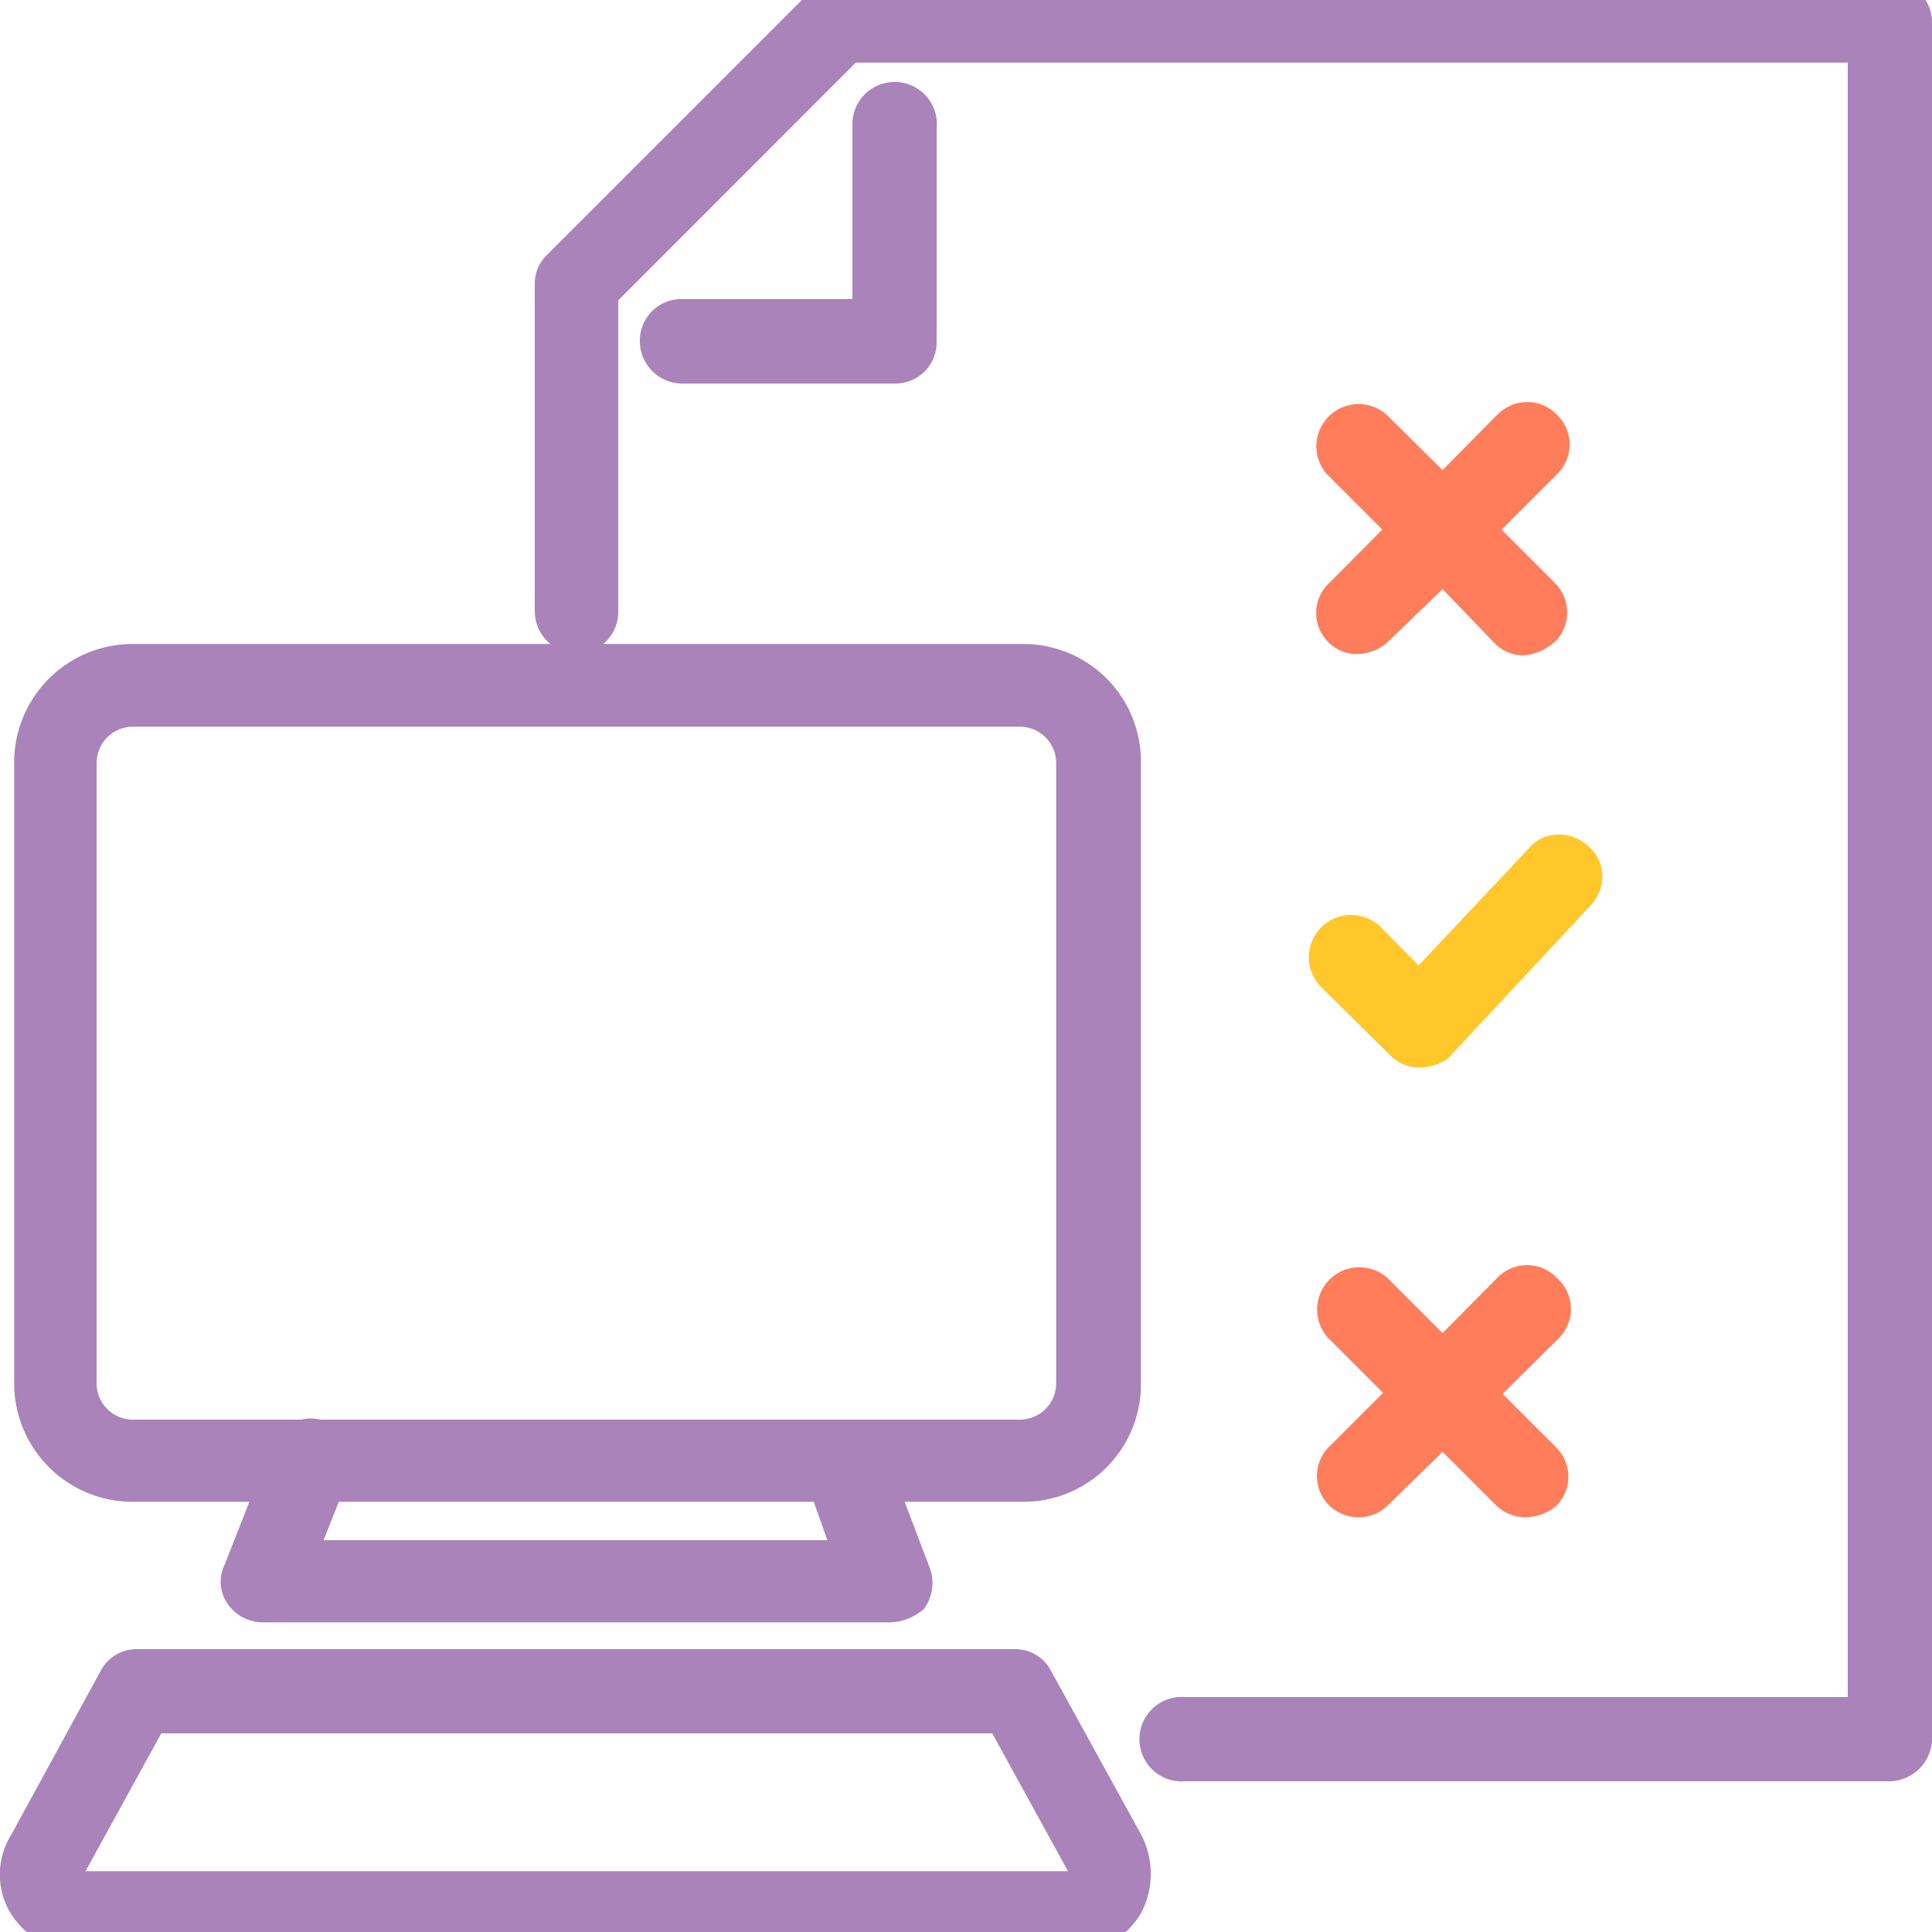 <svg id="Layer_1" data-name="Layer 1" xmlns="http://www.w3.org/2000/svg" viewBox="0 0 75 75"><defs><style>.cls-1{fill:#a983ba;}.cls-2{fill:#ffc729;}.cls-3{fill:#ff7d5b;}</style></defs><g id="Group_3889" data-name="Group 3889"><path id="Path_1029" data-name="Path 1029" class="cls-1" d="M40.81,64.88a1.56,1.56,0,0,0-1.4-.86H5.31a1.57,1.57,0,0,0-1.4.84L.44,71.22a2.92,2.92,0,0,0,0,3.1,3.18,3.18,0,0,0,2.63,1.44H41.71a3,3,0,0,0,2.6-1.52,3.28,3.28,0,0,0,0-3Zm.65,7.76H3.32l2.94-5.35H38.52Z"/><path id="Path_1030" data-name="Path 1030" class="cls-1" d="M73.36-.76H32.57a1.57,1.57,0,0,0-1.12.44L21.2,9.93a1.55,1.55,0,0,0-.44,1.12V23.76A1.63,1.63,0,0,0,21.37,25H5.16a4.6,4.6,0,0,0-4.61,4.6V53.7a4.6,4.6,0,0,0,4.61,4.6H9.68l-.95,2.42a1.51,1.51,0,0,0,.12,1.56,1.66,1.66,0,0,0,1.36.7H34.58a2.05,2.05,0,0,0,1.16-.42l.12-.09.08-.12a1.7,1.7,0,0,0,.18-1.41l-1-2.64h4.56a4.56,4.56,0,0,0,4.61-4.51V29.62A4.56,4.56,0,0,0,39.73,25H23.42A1.63,1.63,0,0,0,24,23.76V11.66l9.22-9.23H71.73V65.88H46a1.64,1.64,0,1,0,0,3.27H73.37A1.69,1.69,0,0,0,75,67.62V.87A1.63,1.63,0,0,0,73.36-.76ZM41,53.7a1.41,1.41,0,0,1-1.41,1.41H12.43a1.54,1.54,0,0,0-.74,0H5.16A1.41,1.41,0,0,1,3.75,53.7V29.62a1.41,1.41,0,0,1,1.41-1.41H39.63A1.41,1.41,0,0,1,41,29.62Zm-8.88,6.09H12.56l.59-1.49H31.59Z"/><path id="Path_1031" data-name="Path 1031" class="cls-2" d="M51.29,38.32,54,41a1.57,1.57,0,0,0,1.12.44,1.94,1.94,0,0,0,1.09-.35L61.7,35.2a1.67,1.67,0,0,0,.5-1.27,1.54,1.54,0,0,0-.53-1.07,1.67,1.67,0,0,0-1.24-.46,1.46,1.46,0,0,0-1.06.51l-4.3,4.57L53.61,36a1.64,1.64,0,0,0-2.32,2.32Z"/><path id="Path_1032" data-name="Path 1032" class="cls-3" d="M60.44,16.1a1.6,1.6,0,0,0-2.26-.05l-.06.05L56,18.25,53.83,16.1a1.64,1.64,0,0,0-2.32,2.31l2.15,2.15-2.07,2.08a1.59,1.59,0,0,0-.06,2.25,1.56,1.56,0,0,0,1.18.5A1.93,1.93,0,0,0,53.79,25L56,22.87,58.05,25a1.55,1.55,0,0,0,1.12.44A2,2,0,0,0,60.25,25l.12-.09a1.61,1.61,0,0,0,0-2.27l0,0-2.08-2.08,2.15-2.15a1.6,1.6,0,0,0,.05-2.26Z"/><path id="Path_1033" data-name="Path 1033" class="cls-3" d="M60.44,49.61a1.6,1.6,0,0,0-2.26-.06l-.06.06L56,51.75l-2.14-2.14a1.64,1.64,0,0,0-2.32,2.31l2.15,2.15-2.07,2.07a1.6,1.6,0,0,0-.06,2.26,1.63,1.63,0,0,0,1.18.5,1.59,1.59,0,0,0,1.11-.44L56,56.36l2.1,2.1a1.64,1.64,0,0,0,1.12.44,2,2,0,0,0,1.08-.35l.11-.09a1.6,1.6,0,0,0,0-2.27l0,0-2.08-2.08,2.16-2.14a1.6,1.6,0,0,0,.05-2.26S60.46,49.62,60.44,49.61Z"/><path id="Path_1034" data-name="Path 1034" class="cls-1" d="M33.09,5v6.61H26.48a1.61,1.61,0,0,0-1.64,1.56v.08a1.65,1.65,0,0,0,1.64,1.64h8.25a1.6,1.6,0,0,0,1.63-1.56V5a1.64,1.64,0,1,0-3.27-.15V5Z"/></g></svg>